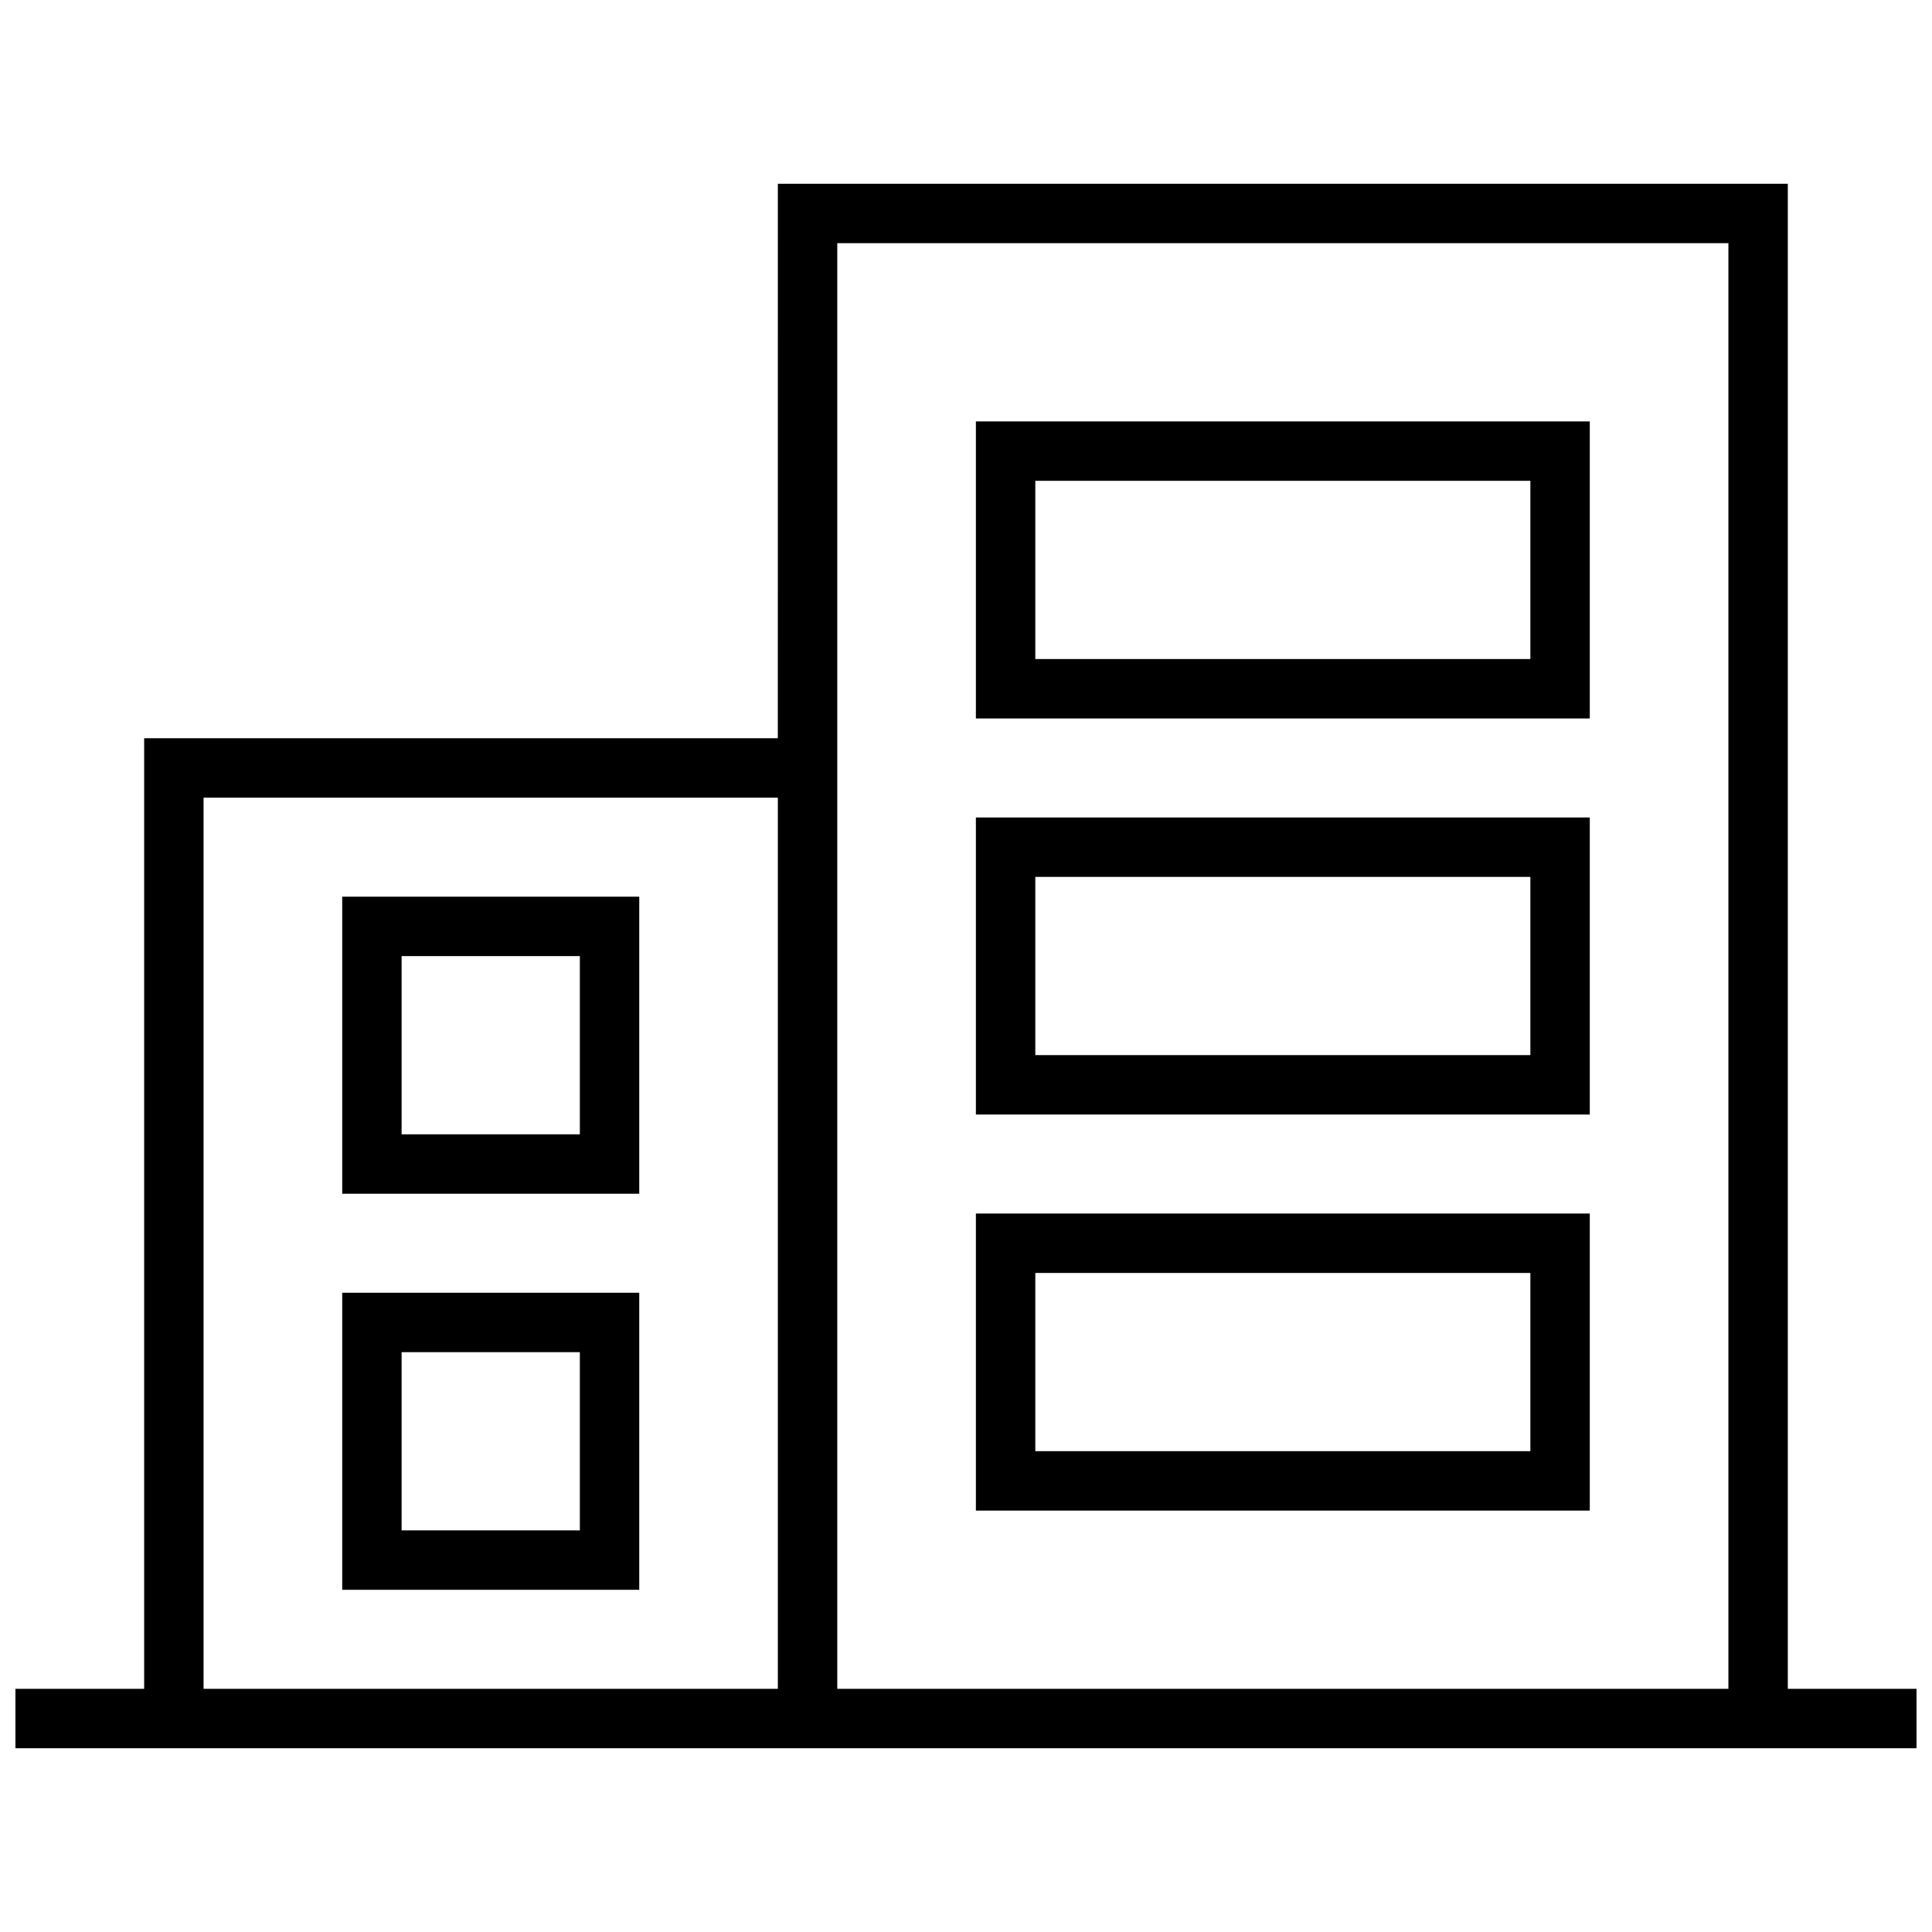 <?xml version="1.0" encoding="UTF-8"?>
<!-- Uploaded to: ICON Repo, www.svgrepo.com, Generator: ICON Repo Mixer Tools -->
<svg width="800px" height="800px" version="1.1" viewBox="144 144 512 512" xmlns="http://www.w3.org/2000/svg">
 <defs>
  <clipPath id="a">
   <path d="m148.09 192h503.81v416h-503.81z"/>
  </clipPath>
 </defs>
 <g clip-path="url(#a)">
  <path d="m350.14 192.7h267.65v398.85h34.109v15.746h-503.81v-15.746h34.113v-251.91h167.93zm15.746 398.85h236.16v-383.11h-236.16zm-15.746 0v-236.16h-152.19v236.16z" fill-rule="evenodd"/>
 </g>
 <path d="m234.69 381.63h78.719v78.723h-78.719zm15.742 15.746v47.23h47.234v-47.23z" fill-rule="evenodd"/>
 <path d="m234.69 486.59h78.719v78.723h-78.719zm15.742 15.746v47.23h47.234v-47.23z" fill-rule="evenodd"/>
 <path d="m402.62 255.68h162.69v78.719h-162.69zm15.746 15.742v47.23h131.2v-47.23z" fill-rule="evenodd"/>
 <path d="m402.62 360.64h162.69v78.723h-162.69zm15.746 15.746v47.23h131.2v-47.23z" fill-rule="evenodd"/>
 <path d="m402.62 465.6h162.69v78.723h-162.69zm15.746 15.746v47.23h131.2v-47.23z" fill-rule="evenodd"/>
</svg>